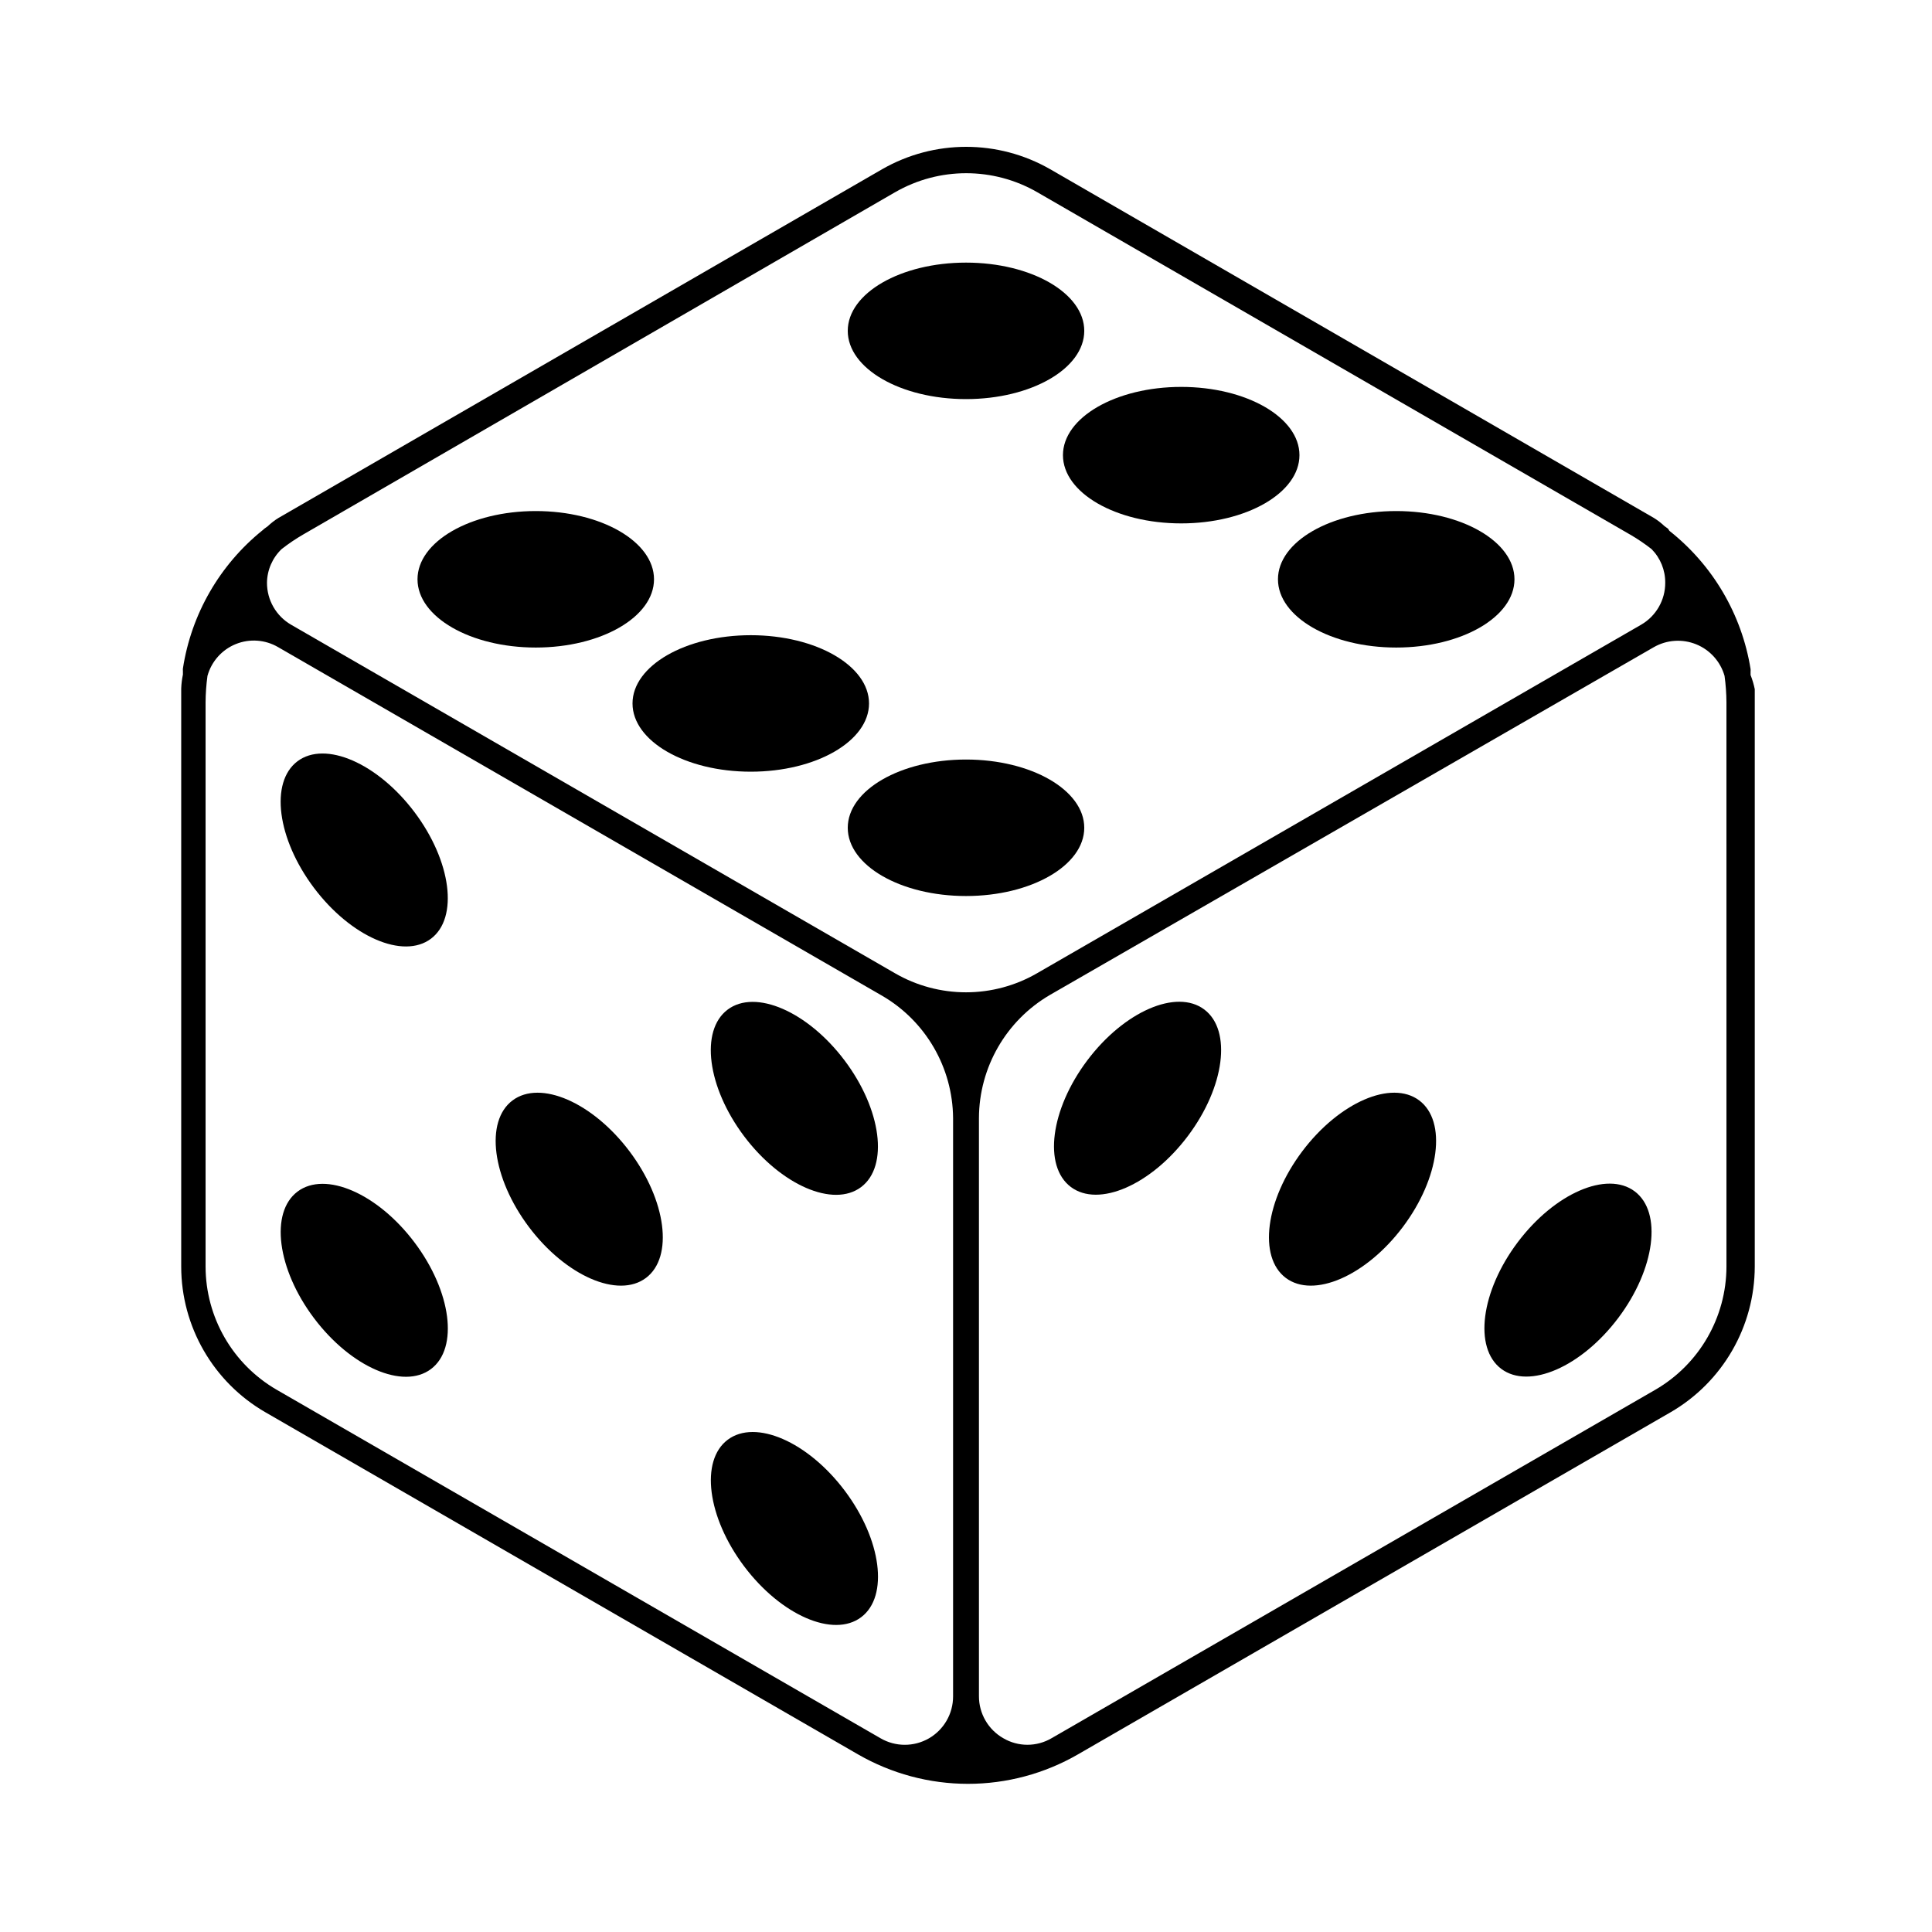 <?xml version="1.0" encoding="UTF-8"?>
<!-- Uploaded to: SVG Repo, www.svgrepo.com, Generator: SVG Repo Mixer Tools -->
<svg fill="#000000" width="800px" height="800px" version="1.1" viewBox="144 144 512 512" xmlns="http://www.w3.org/2000/svg">
 <g>
  <path d="m310.83 449.12c9.766 12.988 11.719 28.004 4.359 33.539-7.359 5.535-21.246-0.504-31.016-13.488-9.766-12.988-11.719-28.004-4.359-33.539 7.363-5.535 21.246 0.504 31.016 13.488"/>
  <path d="m367.84 425.05c9.77 12.988 11.723 28 4.363 33.539-7.363 5.535-21.246-0.504-31.016-13.488-9.766-12.988-11.719-28.004-4.359-33.539s21.246 0.504 31.012 13.488"/>
  <path d="m253.85 359.23c9.77 12.988 11.719 28 4.359 33.539-7.359 5.535-21.246-0.504-31.012-13.488-9.77-12.988-11.723-28.004-4.359-33.539 7.359-5.535 21.242 0.504 31.012 13.488"/>
  <path d="m253.86 473.27c9.77 12.984 11.723 28 4.359 33.535-7.359 5.539-21.242-0.5-31.012-13.488-9.77-12.984-11.719-28-4.359-33.535 7.359-5.539 21.246 0.5 31.012 13.488"/>
  <path d="m367.86 539.04c9.766 12.984 11.719 28 4.359 33.535-7.359 5.539-21.246-0.5-31.016-13.488-9.766-12.984-11.719-28-4.359-33.535 7.363-5.539 21.246 0.5 31.016 13.488"/>
  <path d="m520.12 435.63c7.359 5.535 5.406 20.551-4.359 33.539-9.77 12.984-23.656 19.023-31.016 13.488s-5.406-20.551 4.359-33.539c9.77-12.984 23.652-19.023 31.016-13.488"/>
  <path d="m463.15 411.53c7.359 5.535 5.41 20.551-4.359 33.535-9.766 12.988-23.652 19.027-31.012 13.492-7.359-5.539-5.41-20.555 4.359-33.539 9.766-12.984 23.652-19.027 31.012-13.488"/>
  <path d="m577.22 459.73c7.359 5.535 5.406 20.551-4.359 33.535-9.77 12.988-23.652 19.027-31.016 13.492-7.359-5.539-5.406-20.555 4.359-33.539 9.77-12.988 23.656-19.027 31.016-13.488"/>
  <path d="m488.37 264.62c0 9.988-14.031 18.086-31.336 18.086-17.309 0-31.34-8.098-31.34-18.086s14.031-18.086 31.34-18.086c17.305 0 31.336 8.098 31.336 18.086"/>
  <path d="m374.3 330.42c0 9.988-14.031 18.086-31.336 18.086-17.309 0-31.34-8.098-31.34-18.086s14.031-18.086 31.34-18.086c17.305 0 31.336 8.098 31.336 18.086"/>
  <path d="m431.34 231.68c0 9.988-14.031 18.086-31.336 18.086-17.309 0-31.34-8.098-31.34-18.086s14.031-18.086 31.34-18.086c17.305 0 31.336 8.098 31.336 18.086"/>
  <path d="m317.32 297.52c0 9.988-14.031 18.086-31.336 18.086-17.309 0-31.34-8.098-31.34-18.086 0-9.988 14.031-18.086 31.34-18.086 17.305 0 31.336 8.098 31.336 18.086"/>
  <path d="m431.34 363.37c0 9.988-14.031 18.086-31.336 18.086-17.309 0-31.34-8.098-31.34-18.086 0-9.988 14.031-18.086 31.34-18.086 17.305 0 31.336 8.098 31.336 18.086"/>
  <path d="m545.35 297.52c0 9.988-14.031 18.086-31.336 18.086-17.309 0-31.34-8.098-31.34-18.086 0-9.988 14.031-18.086 31.34-18.086 17.305 0 31.336 8.098 31.336 18.086"/>
  <path d="m607.92 322.91v-0.957c0.023-0.215 0.023-0.438 0-0.652-2.328-14.477-10.008-27.547-21.516-36.629l-0.352-0.555-0.906-0.656v0.004c-0.879-0.836-1.84-1.582-2.871-2.219l-2.973-1.715-156.99-90.688v0.004c-13.789-7.914-30.746-7.914-44.535 0l-156.99 90.688-2.973 1.715v-0.004c-1.031 0.637-1.992 1.383-2.871 2.219l-0.906 0.656-0.453 0.402v-0.004c-11.359 9.152-18.887 22.215-21.109 36.629-0.023 0.219-0.023 0.438 0 0.656v0.957c-0.258 1.227-0.41 2.473-0.453 3.727v153.16c0.012 15.914 8.496 30.617 22.266 38.59l157.09 90.688h0.004c8.859 5.113 18.914 7.809 29.145 7.809 10.23 0 20.285-2.695 29.145-7.809l157.09-90.688h0.004c13.754-7.988 22.234-22.684 22.266-38.59v-153.01c-0.258-1.273-0.629-2.519-1.105-3.731zm-226.71-127.97v0.004c11.66-6.723 26.023-6.723 37.684 0l157.04 90.688v-0.004c2 1.16 3.922 2.457 5.742 3.879 2.348 2.375 3.652 5.582 3.629 8.918 0.016 4.59-2.426 8.84-6.398 11.137l-160.06 92.348c-5.723 3.316-12.223 5.062-18.84 5.062s-13.117-1.746-18.844-5.062l-160.01-92.348c-3.973-2.297-6.414-6.547-6.398-11.137 0.043-3.371 1.441-6.586 3.883-8.918 1.82-1.422 3.738-2.719 5.742-3.879zm-182.73 284.71v-149.53c0.016-2.344 0.184-4.684 0.5-7.004 1.055-3.82 3.824-6.934 7.496-8.426 3.672-1.492 7.828-1.188 11.246 0.816l160.01 92.352c11.578 6.719 18.742 19.059 18.844 32.445v153.26c0.008 4.586-2.438 8.828-6.41 11.121-3.977 2.289-8.875 2.273-12.836-0.039l-160.01-92.348c-11.648-6.75-18.824-19.184-18.84-32.645zm403.05 0c-0.027 13.457-7.203 25.891-18.844 32.645l-160.01 92.348c-3.953 2.32-8.848 2.32-12.797 0-3.996-2.281-6.457-6.531-6.449-11.133v-153.21c0.047-13.453 7.215-25.875 18.84-32.648l160.01-92.148c3.426-1.961 7.562-2.242 11.223-0.758s6.43 4.57 7.519 8.367c0.32 2.32 0.488 4.66 0.504 7.004z"/>
 </g>
</svg>